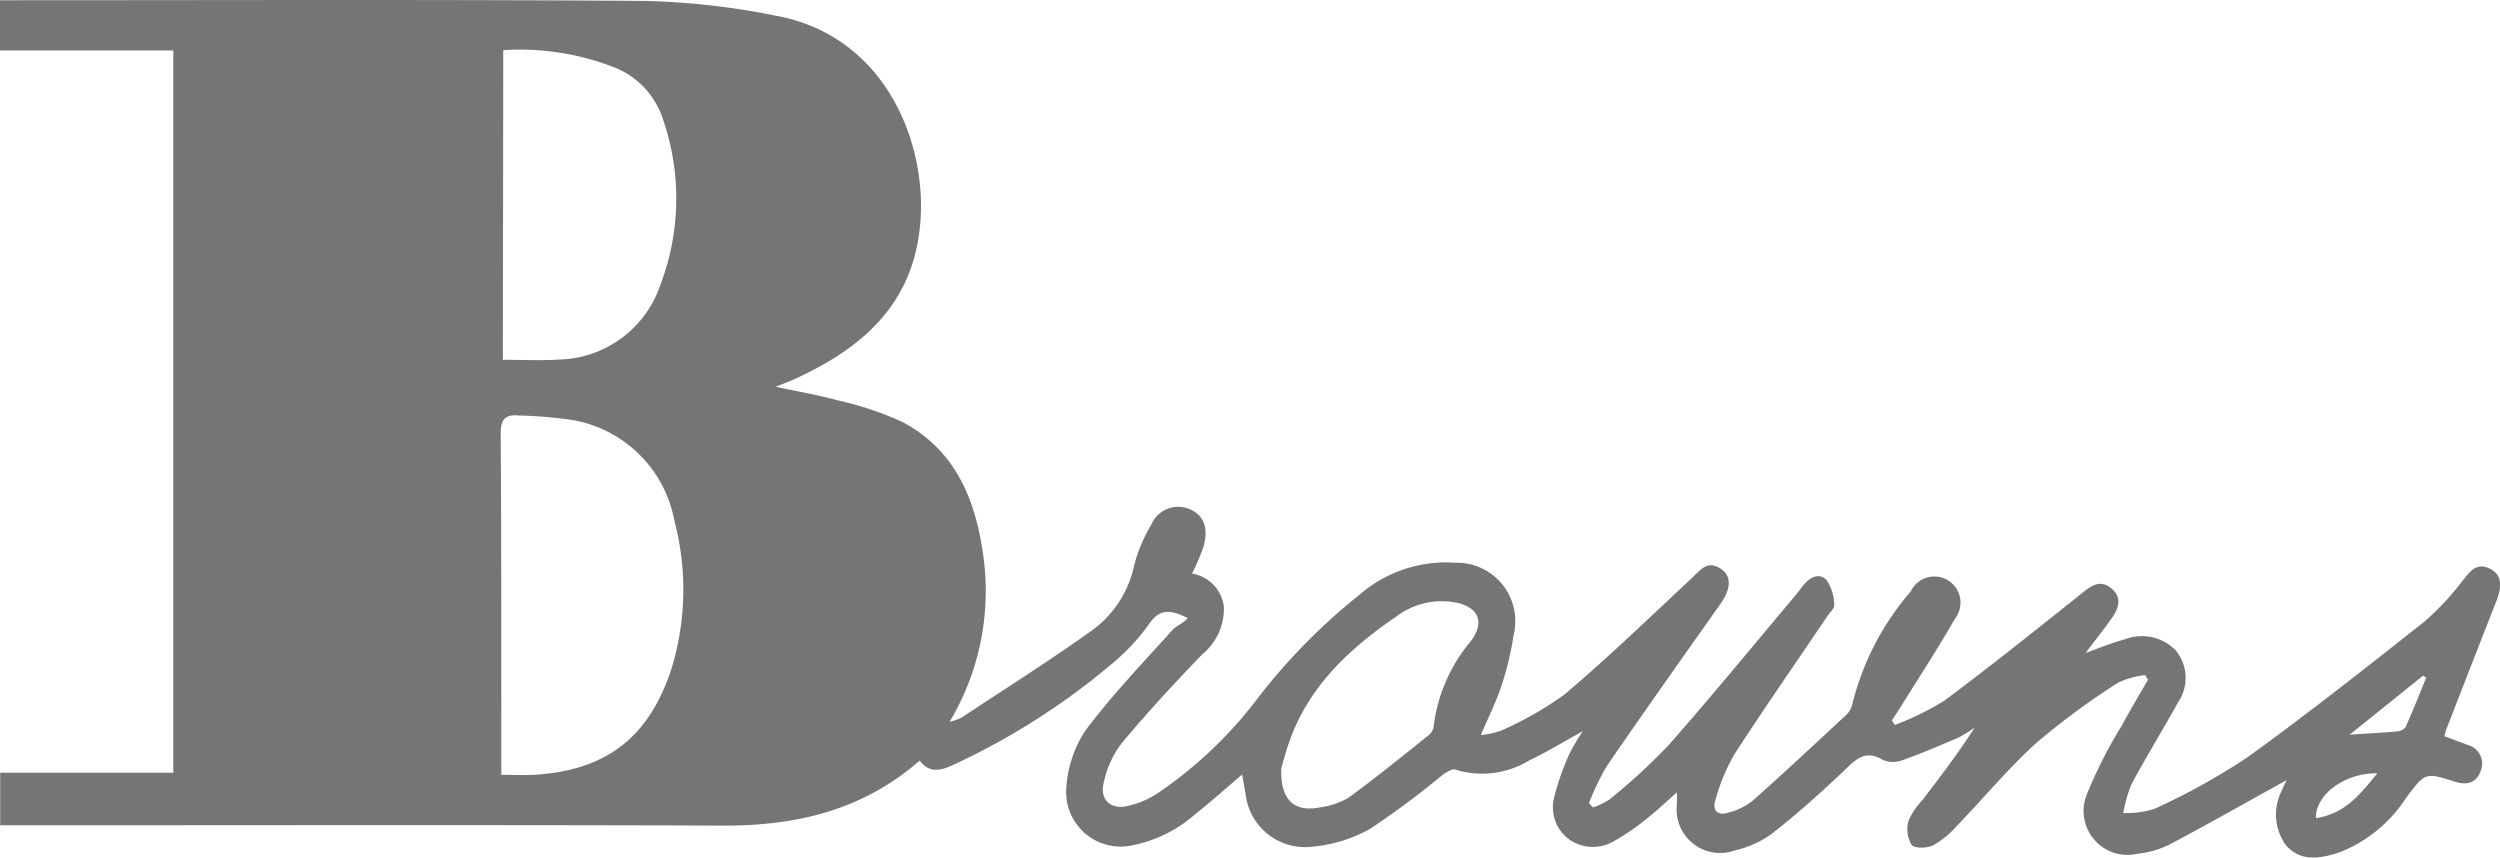 <?xml version="1.0" encoding="UTF-8"?>
<svg xmlns="http://www.w3.org/2000/svg" width="128.387" height="44.051" viewBox="0 0 128.387 44.051">
  <defs>
    <clipPath id="a">
      <path fill="#757575" d="M0 0h128.387v44.051H0z"/>
    </clipPath>
  </defs>
  <g clip-path="url(#a)">
    <path d="M63.806 39.76c-.823.7-1.571 1.378-2.365 2a6.94 6.94 0 0 1-3.33 1.66 2.8 2.8 0 0 1-3.347-3.008 5.976 5.976 0 0 1 .981-2.9c1.357-1.81 2.935-3.455 4.45-5.143.22-.245.587-.36.8-.629-.889-.442-1.449-.491-1.984.306a10.947 10.947 0 0 1-2.031 2.146 36.1 36.1 0 0 1-7.969 5.061c-.645.306-1.255.5-1.782-.192-2.933 2.561-6.351 3.351-10.09 3.338-12.013-.042-24.027-.016-36.04-.016H.01v-2.7H8.9V2.593H0V.012h.857c10.756 0 21.512-.043 32.267.035a38.5 38.5 0 0 1 6.755.766c5.622 1.053 7.749 6.561 7.378 10.7s-2.993 6.371-6.456 7.959c-.239.109-.488.2-.965.389 1.212.262 2.216.429 3.191.7a16.511 16.511 0 0 1 3.323 1.114c2.8 1.488 3.806 4.129 4.176 7.091a13.066 13.066 0 0 1-1.758 8.3 2.909 2.909 0 0 0 .589-.2c2.206-1.456 4.441-2.871 6.593-4.4a5.542 5.542 0 0 0 2.3-3.453 7.749 7.749 0 0 1 .869-2.058 1.5 1.5 0 0 1 1.946-.819c.746.3 1.021.965.737 1.952a11.843 11.843 0 0 1-.585 1.367 1.969 1.969 0 0 1 1.635 1.7 3.038 3.038 0 0 1-1.117 2.455c-1.426 1.48-2.825 2.992-4.141 4.571a5.038 5.038 0 0 0-.914 2.019c-.205.854.329 1.373 1.19 1.2a4.612 4.612 0 0 0 1.6-.677 21.757 21.757 0 0 0 5.2-4.969 30.879 30.879 0 0 1 5.116-5.186 6.793 6.793 0 0 1 4.967-1.668 3 3 0 0 1 2.977 3.72 15.723 15.723 0 0 1-.612 2.568c-.273.833-.671 1.624-1.068 2.56a4.236 4.236 0 0 0 1.054-.234 17.566 17.566 0 0 0 3.257-1.862c2.239-1.9 4.355-3.938 6.5-5.944.46-.43.833-.987 1.544-.475.533.384.483 1.025-.047 1.774-1.962 2.772-3.925 5.544-5.847 8.343a13.25 13.25 0 0 0-.912 1.9l.211.214a3.514 3.514 0 0 0 .846-.409 31.625 31.625 0 0 0 3.01-2.761c2.211-2.506 4.329-5.093 6.482-7.649.172-.2.326-.424.5-.63.333-.4.81-.608 1.169-.207a2.325 2.325 0 0 1 .378 1.253c.02.186-.229.4-.364.6-1.6 2.371-3.238 4.72-4.791 7.123a9.968 9.968 0 0 0-.939 2.281c-.186.558.1.846.671.663a3.367 3.367 0 0 0 1.21-.585c1.639-1.455 3.241-2.951 4.845-4.444a1.049 1.049 0 0 0 .3-.542 13.933 13.933 0 0 1 3-5.785 1.342 1.342 0 1 1 2.265 1.408c-.874 1.531-1.843 3.009-2.775 4.507-.149.24-.307.474-.462.711l.158.231a14.949 14.949 0 0 0 2.531-1.242c2.4-1.787 4.74-3.659 7.079-5.529.482-.385.923-.7 1.481-.261.6.477.41 1.042.038 1.563-.4.557-.823 1.095-1.337 1.773.785-.278 1.39-.543 2.022-.7a2.41 2.41 0 0 1 2.6.561 2.223 2.223 0 0 1 .111 2.7c-.774 1.4-1.619 2.769-2.376 4.181a7.054 7.054 0 0 0-.422 1.479 4.908 4.908 0 0 0 1.581-.207 34.438 34.438 0 0 0 4.762-2.634c3.122-2.246 6.141-4.638 9.162-7.022a14.086 14.086 0 0 0 1.857-1.987c.4-.472.715-1.075 1.486-.689.566.283.639.848.3 1.692-.864 2.185-1.712 4.376-2.564 6.565a3.305 3.305 0 0 0-.089.338c.417.156.819.3 1.212.454a.982.982 0 0 1 .634 1.359c-.225.6-.718.714-1.321.519-1.513-.487-1.512-.475-2.492.829a7.21 7.21 0 0 1-3.419 2.8c-.955.313-1.99.521-2.761-.372a2.689 2.689 0 0 1-.2-2.814c.042-.124.109-.24.24-.522l-.7.389c-1.776.982-3.54 1.986-5.337 2.929a4.744 4.744 0 0 1-1.608.462 2.258 2.258 0 0 1-2.616-3.043 23.882 23.882 0 0 1 1.808-3.556c.425-.792.89-1.563 1.337-2.343l-.151-.23a4.425 4.425 0 0 0-1.363.375 38.138 38.138 0 0 0-4.179 3.068c-1.466 1.321-2.735 2.859-4.109 4.284a4.76 4.76 0 0 1-1.23 1.011c-.311.154-.951.174-1.107-.019a1.567 1.567 0 0 1-.168-1.217 3.386 3.386 0 0 1 .7-1.058c.922-1.212 1.853-2.417 2.7-3.747a6.412 6.412 0 0 1-.823.507c-.952.41-1.907.82-2.884 1.165a1.346 1.346 0 0 1-1.008-.017c-.916-.553-1.4-.008-2 .565-1.18 1.123-2.4 2.213-3.683 3.217a5.183 5.183 0 0 1-1.946.877 2.231 2.231 0 0 1-2.942-2.383v-.61c-.551.485-1 .924-1.5 1.309a11.609 11.609 0 0 1-1.708 1.184 2.119 2.119 0 0 1-2.291-.05 2.044 2.044 0 0 1-.8-2.213 13.382 13.382 0 0 1 .763-2.175 10.374 10.374 0 0 1 .7-1.192c-1.047.576-1.877 1.088-2.752 1.5a4.629 4.629 0 0 1-3.787.472c-.176-.067-.51.163-.722.321a43.627 43.627 0 0 1-3.657 2.718 7.4 7.4 0 0 1-2.944.916 3.079 3.079 0 0 1-3.459-2.736c-.057-.308-.111-.617-.179-1m-38.037.047c.652 0 1.21.032 1.763-.005 3.649-.247 5.8-1.915 6.958-5.39a13.87 13.87 0 0 0 .163-7.667 6.434 6.434 0 0 0-5.28-5.166 22.623 22.623 0 0 0-2.706-.224c-.738-.07-.937.237-.931.963.036 4.783.027 9.567.032 14.351v3.138m.079-21.314c.976 0 1.907.049 2.832-.009a5.645 5.645 0 0 0 5.277-3.893 12.441 12.441 0 0 0 .105-8.474 4.275 4.275 0 0 0-2.293-2.56 13.257 13.257 0 0 0-5.9-.962ZM65.8 39.452c-.054 1.653.666 2.287 2.049 2a3.725 3.725 0 0 0 1.422-.5c1.4-1.021 2.741-2.112 4.093-3.19a.733.733 0 0 0 .262-.466 8.381 8.381 0 0 1 1.94-4.409c.648-.906.4-1.646-.677-1.918a3.88 3.88 0 0 0-3.2.705c-2.439 1.667-4.549 3.645-5.526 6.557-.161.479-.288.968-.365 1.227M124.6 34.8l-.164-.1-3.767 3.028c.839-.054 1.627-.094 2.412-.164a.624.624 0 0 0 .456-.226c.377-.836.714-1.691 1.064-2.539m-2.516 4.914c-1.666-.028-3.175 1.093-3.154 2.3 1.459-.2 2.269-1.207 3.154-2.3" fill="#757575"/>
  </g>
</svg>
